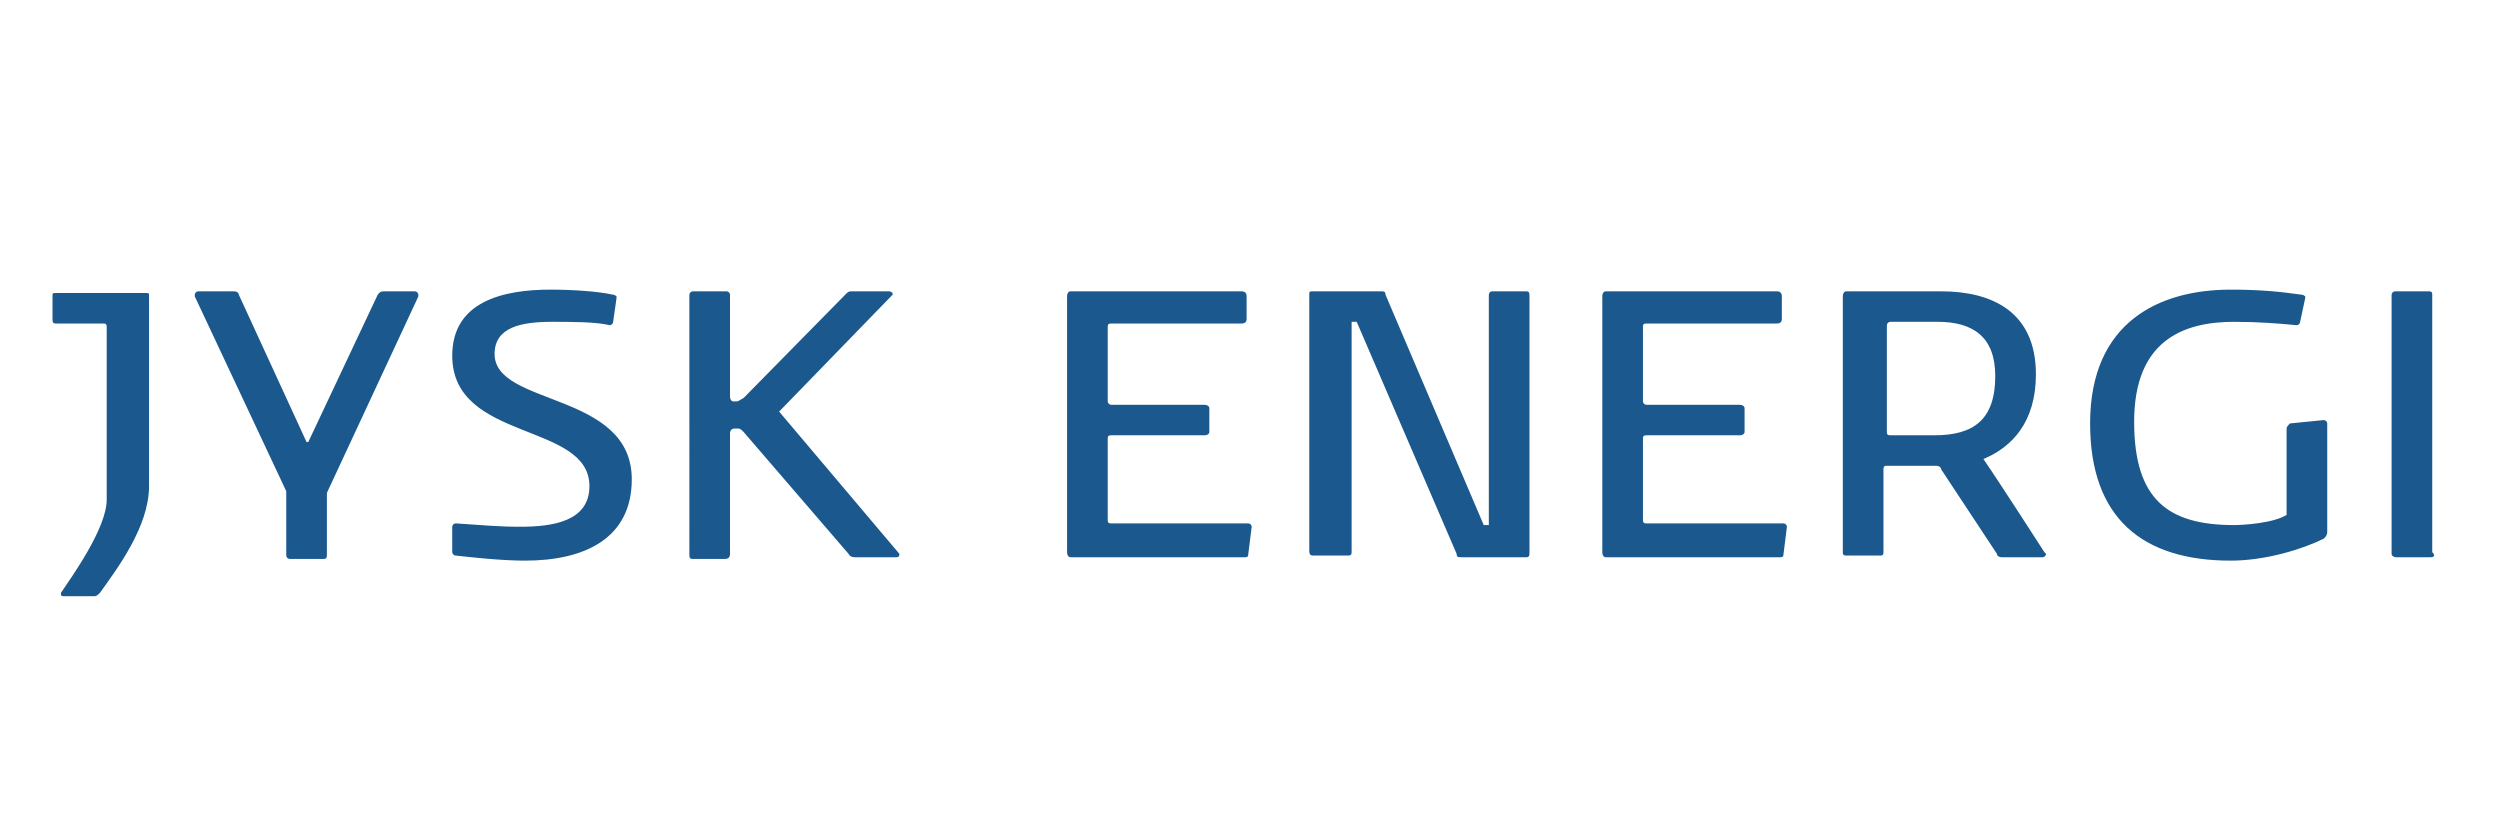 <?xml version="1.0" encoding="utf-8"?>
<!-- Generator: Adobe Illustrator 27.7.0, SVG Export Plug-In . SVG Version: 6.00 Build 0)  -->
<svg version="1.1" id="Layer_1" xmlns="http://www.w3.org/2000/svg" xmlns:xlink="http://www.w3.org/1999/xlink" x="0px" y="0px"
     viewBox="0 0 147.6 48" style="enable-background:new 0 0 147.6 48;" xml:space="preserve">
<style type="text/css">
    .st0{fill:#1A588E;}
</style>
<path class="st0" d="M5.9,35c-0.1,0.1-0.2,0.2-0.3,0.2H3.8c-0.1,0-0.2,0-0.2-0.1c0,0,0-0.1,0-0.1c0.6-0.9,2.7-3.8,2.7-5.5V19.3
    c0-0.2-0.1-0.2-0.2-0.2H3.3c-0.2,0-0.2-0.1-0.2-0.3v-1.3c0-0.2,0-0.2,0.2-0.2h5.3c0.2,0,0.2,0,0.2,0.2v11.2
    C8.8,31.1,6.9,33.6,5.9,35z M19.3,29.1v3.6c0,0.2,0,0.3-0.2,0.3h-2c-0.1,0-0.2-0.1-0.2-0.2V29l-5.4-11.5c0,0,0-0.1,0-0.1
    c0-0.1,0.1-0.2,0.2-0.2h2.1c0.2,0,0.3,0.1,0.3,0.2l4,8.7h0.1l4.1-8.7c0.1-0.1,0.1-0.2,0.4-0.2h1.8c0.1,0,0.2,0.1,0.2,0.2
    c0,0,0,0.1,0,0.1L19.3,29.1z M31,33.1c-1.4,0-3.2-0.2-4.1-0.3c-0.1,0-0.2-0.1-0.2-0.2v-1.5c0-0.1,0.1-0.2,0.2-0.2h0
    c1.6,0.1,2.5,0.2,3.8,0.2c1.9,0,4.1-0.3,4.1-2.4c0-3.8-8.1-2.6-8.1-7.7c0-3.2,3-3.9,5.8-3.9c1.3,0,2.8,0.1,3.7,0.3
    c0.1,0,0.2,0.1,0.2,0.1v0.1l-0.2,1.4c0,0.1-0.1,0.2-0.2,0.2h0C35.2,19,33.7,19,32.6,19c-1.8,0-3.4,0.3-3.4,1.9
    c0,3.1,8.1,2.2,8.1,7.4C37.3,31.8,34.5,33.1,31,33.1z M53.1,32.7c0,0.1,0,0.2-0.2,0.2h-2.4c-0.1,0-0.3,0-0.4-0.2l-6.2-7.2
    c-0.1-0.1-0.2-0.2-0.3-0.2h-0.2c-0.2,0-0.3,0.1-0.3,0.3v7.1c0,0.2-0.1,0.3-0.3,0.3h-1.9c-0.2,0-0.2-0.1-0.2-0.3V17.4
    c0-0.1,0.1-0.2,0.2-0.2h2c0.1,0,0.2,0.1,0.2,0.2v6c0,0.2,0.1,0.3,0.2,0.3h0.2c0.1,0,0.2-0.1,0.4-0.2l6.1-6.2
    c0.1-0.1,0.2-0.1,0.3-0.1h2.2c0.1,0,0.2,0.1,0.2,0.1c0,0,0,0.1,0,0.1L46,24.3l7.1,8.4C53.1,32.7,53.1,32.7,53.1,32.7z M73.7,32.7
    c0,0.2-0.1,0.2-0.2,0.2H63.2c-0.1,0-0.2-0.1-0.2-0.3V17.5c0-0.2,0.1-0.3,0.2-0.3h10.1c0.2,0,0.3,0.1,0.3,0.3v1.3
    c0,0.1,0,0.3-0.3,0.3h-7.7c-0.2,0-0.2,0.1-0.2,0.2v4.4c0,0.1,0.1,0.2,0.2,0.2h5.5c0.2,0,0.3,0.1,0.3,0.2v1.4c0,0.1-0.1,0.2-0.3,0.2
    h-5.5c-0.2,0-0.2,0.1-0.2,0.2v4.8c0,0.2,0.1,0.2,0.2,0.2h8.1c0.1,0,0.2,0.1,0.2,0.2L73.7,32.7z M90.3,32.6c0,0.2,0,0.3-0.2,0.3h-3.8
    c-0.2,0-0.3,0-0.3-0.2L80.1,19h-0.3v13.6c0,0.2-0.1,0.2-0.3,0.2h-1.9c-0.2,0-0.3,0-0.3-0.3V17.4c0-0.2,0-0.2,0.3-0.2h3.9
    c0.2,0,0.3,0,0.3,0.2L87.6,31h0.3V17.5c0-0.1,0-0.3,0.2-0.3h2c0.2,0,0.2,0.1,0.2,0.3C90.3,17.5,90.3,32.6,90.3,32.6z M105.3,32.7
    c0,0.2-0.1,0.2-0.2,0.2H94.8c-0.1,0-0.2-0.1-0.2-0.3V17.5c0-0.2,0.1-0.3,0.2-0.3h10.1c0.2,0,0.3,0.1,0.3,0.3v1.3
    c0,0.1,0,0.3-0.3,0.3h-7.7c-0.2,0-0.2,0.1-0.2,0.2v4.4c0,0.1,0.1,0.2,0.2,0.2h5.5c0.2,0,0.3,0.1,0.3,0.2v1.4c0,0.1-0.1,0.2-0.3,0.2
    h-5.5c-0.2,0-0.2,0.1-0.2,0.2v4.8c0,0.2,0.1,0.2,0.2,0.2h8.1c0.1,0,0.2,0.1,0.2,0.2L105.3,32.7z M120.8,32.7c0,0.1-0.1,0.2-0.2,0.2
    h-2.4c-0.2,0-0.3-0.1-0.3-0.2l-3.3-5c0-0.1-0.1-0.2-0.3-0.2h-2.9c-0.1,0-0.2,0-0.2,0.2v4.9c0,0.2-0.1,0.2-0.2,0.2h-2
    c-0.2,0-0.2-0.1-0.2-0.2V17.5c0-0.2,0.1-0.3,0.2-0.3h5.6c3,0,5.6,1.2,5.6,4.9c0,2.8-1.4,4.3-3.1,5c0.9,1.3,3.6,5.5,3.6,5.5
    C120.8,32.7,120.8,32.7,120.8,32.7z M114.4,19h-2.8c-0.1,0-0.2,0.1-0.2,0.2v6.3c0,0.1,0,0.2,0.2,0.2h2.6c2.3,0,3.6-0.9,3.6-3.5
    C117.8,19.9,116.5,19,114.4,19L114.4,19z M137.2,31.8c-1.2,0.6-3.4,1.3-5.5,1.3c-5.2,0-8.3-2.5-8.3-8.1c0-6,4.1-7.9,8.3-7.9
    c1.6,0,2.8,0.1,4.2,0.3c0.1,0,0.2,0.1,0.2,0.1v0.1l-0.3,1.4c0,0.1-0.1,0.2-0.2,0.2c-1-0.1-2.3-0.2-3.7-0.2c-3,0-5.9,1.1-5.9,5.9
    c0,4.6,2,6.1,5.9,6.1c0.5,0,2.3-0.1,3.1-0.6v-5.1c0-0.1,0.1-0.2,0.2-0.3l2-0.2h0c0.1,0,0.2,0.1,0.2,0.2v6.4
    C137.4,31.6,137.3,31.7,137.2,31.8z M143.5,32.9h-2c-0.2,0-0.3-0.1-0.3-0.2V17.4c0-0.1,0.1-0.2,0.2-0.2h2c0.2,0,0.2,0.1,0.2,0.2
    v15.2C143.8,32.8,143.7,32.9,143.5,32.9L143.5,32.9z"/>
</svg>